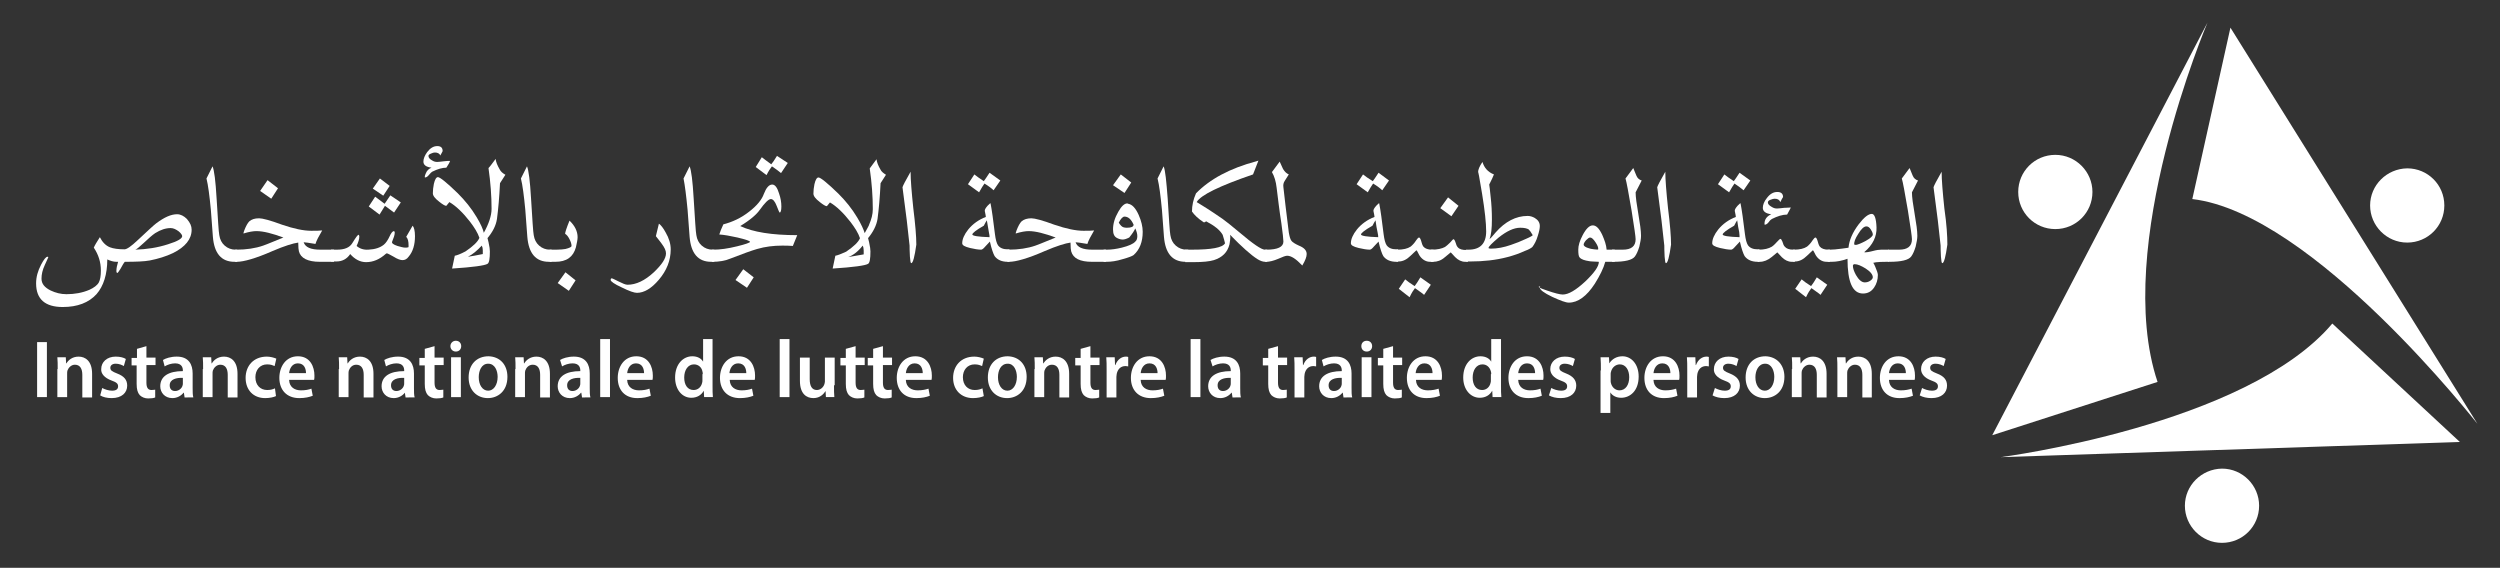 <svg xmlns="http://www.w3.org/2000/svg" xmlns:xlink="http://www.w3.org/1999/xlink" id="Layer_1" x="0px" y="0px" viewBox="0 0 741 168.3" style="enable-background:new 0 0 741 168.3;" xml:space="preserve">
<rect x="0" y="0" width="741" height="168.3" fill="#333333" stroke="none"/>
<style type="text/css">
	.st0{fill:#FFFFFF;}
</style>
<g>
	<path class="st0" d="M647.6,149.9c0,6,4.9,11,11,11c6.1,0,11-4.9,11-11c0-6-4.9-11-11-11C652.5,139,647.6,143.9,647.6,149.9"></path>
	<path class="st0" d="M598.2,56.9c0,6.1,4.9,11,11,11s11-4.9,11-11c0-6-4.9-11-11-11S598.2,50.8,598.2,56.9"></path>
	<path class="st0" d="M702.5,60.9c0,6,4.9,11,11,11c6.1,0,11-4.9,11-11c0-6.1-4.9-11-11-11C707.4,50,702.5,54.9,702.5,60.9"></path>
	<path class="st0" d="M729.1,131L593,135.5c0,0,72.8-9.4,98.3-39.6L729.1,131z"></path>
	<path class="st0" d="M639.5,113.2l-49,15.8L654.3,6.7C654.3,6.7,626,73.1,639.5,113.2"></path>
	<path class="st0" d="M649.8,59l11.3-50.8l73.2,117.4C734.3,125.7,685.7,63.2,649.8,59"></path>
</g>
<g>
	<g>
		<path class="st0" d="M56.8,68.1c0,2.8-1.9,5.1-5.5,6.9c-2.1,1-4.4,1.7-6.9,2.2c-1.6,0.3-4.1,0.4-7.4,0.4c-0.3,0.3-0.7,1-1.3,2.1    c-0.5,0.8-0.8,1.2-0.9,1.2c-0.2,0-0.3-0.2-0.3-0.6c0-0.8,0.2-1.7,0.5-2.7h-0.5c-0.9,0-1.8-0.3-2.7-0.7c0,4.4-1.1,7.9-3.2,10.3    C26.3,89.7,23,91,18.6,91c-5.2,0-7.9-2.3-7.9-7c0-1.9,0.5-3.7,1.5-5.6c0.8-1.5,1.4-2.3,1.9-2.3c0.1,0,0.2,0,0.2,0.2l-1,2.2    c-0.7,1.5-1,2.8-1,4.1c0,1.5,0.9,2.6,2.7,3.5c1.5,0.7,3,1.1,4.7,1.1c2.4,0,4.7-0.4,6.8-1.3c1.3-0.6,2.3-1.3,2.8-2.2    c0.4-0.8,0.6-1.9,0.6-3.5c0-2.5-0.7-4.7-2.1-6.8c0.3-0.7,0.9-1.7,1.8-3.1c0.7,1.4,1.7,2.5,3,3c1,0.4,2.5,0.6,4.3,0.6    c0.7,0,2-0.9,3.9-2.7c2.9-2.7,4.7-4.4,5.5-5c2.4-1.8,4.4-2.7,6.2-2.7c1,0,2,0.5,2.9,1.4C56.4,66.1,56.8,67,56.8,68.1 M54,70    c0-0.3-0.3-0.8-1-1.4c-0.8-0.6-1.6-1-2.4-1c-1.5,0-3,0.5-4.6,1.5c-0.9,0.6-2,1.6-3.5,3c-1.2,1.1-2,1.8-2.4,1.9    c3.4-0.1,6.6-0.6,9.7-1.6C52.7,71.5,54,70.7,54,70"></path>
		<path class="st0" d="M70.4,77.6h-0.9c-3.9,0-6-2.5-6.4-7.4l-0.6-8c-0.4-4.2-0.8-7.3-1.3-9.3l1.8-3.6c0.5,1.2,0.9,4.3,1.2,9.5    c0.4,6.3,0.6,9.9,0.8,10.9c0.2,1.3,0.7,2.3,1.6,3.1c0.9,0.8,2,1.2,3.2,1.2h0.5V77.6z"></path>
		<path class="st0" d="M99,77.6h-4.2c-3.6,0-5.7-1.1-6.2-3.1c-0.1-0.4-0.2-1.2-0.2-2.6c-1.5,0.2-4.1,1-7.6,2.5    c-5,2.2-8.6,3.2-10.6,3.2h-0.5V74h0.4c2.9,0,5.6-0.4,7.9-1.2c0.1,0,2.1-0.8,6-2.4c-3.3-1.2-5.9-1.9-8-1.9c-0.9,0-2.2,0.2-3.8,0.7    c-0.1,0,0-0.3,0.2-0.9c0.5-1.3,1-2.2,1.5-2.7c0.7-0.6,1.6-0.9,2.9-0.9c1,0,3.3,0.6,6.8,1.9c3.5,1.2,6.4,1.8,8.6,1.8    c1.4,0,2.5,0,3.3-0.1c-1,1.7-1.7,3-2,4c-1.9-0.3-3-0.5-3.5-0.5c0.5,1.5,2.1,2.2,5,2.2h4V77.6z M82.4,55.8l-2,3.1l-3.3-2.3l2.2-3.2    L82.4,55.8z"></path>
		<path class="st0" d="M123,70c0,2.5-0.6,4.6-1.9,6.1c-0.5,0.7-1.1,1-1.8,1c-0.6,0-1.5-0.3-2.6-1c-1.1-0.6-1.8-1-2-1    c-0.1,0-0.2,0-0.3,0.1c-1.9,1.7-3.8,2.5-5.9,2.5c-1.7,0-3.3-0.8-4.7-2.4c-1,1.5-2.4,2.2-4.1,2.2h-1.6V74h1.8    c2.2,0,3.7-0.6,4.5-1.9c1.1-1.8,1.7-2.6,1.9-2.5c0.1,0.1,0.2,0.2,0.2,0.5c0,0.8-0.3,1.7-0.8,2.8c0.9,0.8,2.1,1.2,3.5,1.1    c2-0.1,3.5-0.6,4.6-1.5c0.6-0.5,1.2-1.4,1.7-2.5c0.4-0.9,0.8-1.4,1.2-1.5c0.2,0,0.3,0.2,0.3,0.5c0,0.6-0.3,1.5-0.8,2.7    c-0.1,0.4,0.4,0.8,1.6,1.2c1,0.3,1.8,0.5,2.3,0.5c0.3,0,0.6,0,0.9-0.1c0.1,0,0.1-0.2,0.1-0.5c0-1.3-0.2-2.1-0.7-2.6l1.9-3.3    C122.7,67.3,123,68.4,123,70 M118.8,60l-2,3l-2.7-2l-1.6,2.6l-3.2-2.4l1.9-2.9l2.8,2.1l1.7-2.5L118.8,60z M115.5,55.1l-1.9,2.9    l-3.1-2.1l2.1-3L115.5,55.1z"></path>
		<path class="st0" d="M133.4,47.7c-0.1,0.4-0.5,1.1-1.1,2c-1.2,0-2.6,0.4-4.2,1.2c-0.2,0.1-0.5,0.4-1,1c-0.4,0.5-0.8,0.7-1.1,0.7    c-0.1,0-0.1-0.1-0.1-0.2c0-0.2,0.1-0.6,0.3-1c0.3-0.8,0.9-1.4,1.7-1.7c-1.6-0.2-2.4-0.8-2.4-1.8c0-0.9,0.4-1.8,1.1-2.8    c0.9-1.2,1.9-1.8,3-1.8c1.1,0,1.6,0.5,1.6,1.5c-0.1,0.3-0.4,0.7-0.7,1.3c-0.2-0.6-0.8-0.9-1.6-0.9c-0.3,0-0.7,0.1-1.1,0.3    c-0.5,0.2-0.8,0.4-0.8,0.7c0,0.5,0.3,0.9,1,1.3c0.6,0.4,1.1,0.5,1.6,0.5c0.4,0,1.1-0.1,2-0.2C132.3,47.7,132.9,47.7,133.4,47.7     M149.8,51.8l-1.6,2.5c-0.2,4.1-0.5,7.6-0.9,10.6c-0.3,2-1.3,3.9-2.9,5.8c0-0.6,0.1-0.2,0.4,1.1c0.3,1.3,0.4,2.2,0.4,2.7    c0,2.2-0.2,3.4-0.7,3.7c-0.8,0.5-4.3,1-10.5,1.4l0.8-3.8c0.6-0.1,1.7-0.5,3.2-1.3c2.2-1.5,3.6-2.8,4.1-4c-0.5-1.5-1.5-3.1-2.8-4.8    c-2.1-2.7-4.2-4.7-6.1-5.8l-0.9,1.1l-0.1,0c-0.3,0-1-0.4-2-1.2c-1.3-1-1.9-1.8-1.9-2.5c0-0.9,0.1-1.8,0.3-2.8c0.3-1.3,0.7-2,1.2-2    c0.6,0,2.6,1.6,5.9,4.8c2.1,2.1,4,4.4,5.6,7.1c1.2,2,1.9,3.6,2.1,4.6c1.5-2.7,2.3-5.1,2.3-7.1c0-3.8-0.3-7.8-0.9-12v-0.1    c0.5-0.5,1.2-1.5,2.1-2.7c0.1,0.9,0.5,1.9,1.2,3.1C148.4,50.8,148.9,51.3,149.8,51.8 M143.1,75.3v-1.1c0-0.6-0.1-1-0.3-1.4    c-1.4,1.5-2.7,2.6-4.1,3.3C139.9,75.9,141.3,75.7,143.1,75.3"></path>
		<path class="st0" d="M163.5,77.6h-0.8c-3.9,0-6-2.5-6.4-7.4l-0.6-8c-0.4-4.2-0.8-7.3-1.3-9.3l1.8-3.6c0.5,1.2,0.9,4.3,1.2,9.5    c0.4,6.3,0.6,9.9,0.8,10.9c0.2,1.3,0.7,2.3,1.6,3.1c0.9,0.8,2,1.2,3.2,1.2h0.5V77.6z"></path>
		<path class="st0" d="M171.2,70.3c0,0.7-0.2,1.7-0.5,3c-0.8,2.9-2.8,4.3-6.1,4.3h-1.7V74h2.1c1.1,0,2-0.1,2.6-0.2    c1.2-0.3,1.8-0.6,1.8-0.9c0-0.6-0.2-1.2-0.6-2c-0.4-0.8-0.8-1.3-1.3-1.6c0-0.4,0.4-1.7,1.3-3.9C170.4,66.9,171.2,68.6,171.2,70.3     M170.6,83.1l-2,3.1l-3.3-2.3l2.3-3.2L170.6,83.1z"></path>
		<path class="st0" d="M198.8,73.9c0,3.3-1.2,6.3-3.5,9c-2.2,2.6-4.4,3.9-6.5,3.9c-0.8,0-2.3-0.5-4.5-1.6c-2.2-1-3.3-1.8-3.3-2.2    c0-0.3,0.1-0.5,0.3-0.5c0.2,0,0.8,0.3,2,0.9c1.2,0.6,2.1,1,2.7,1c2.5,0,5.1-1.2,7.8-3.7c2.4-2.3,3.6-4.1,3.6-5.6    c0-0.8-0.4-1.7-1.3-2.9c-0.1-0.2-0.7-0.9-1.7-2.2c0.2-0.8,0.5-2,0.9-3.7c0.6,0.4,1.3,1.3,2,2.6C198.3,70.6,198.8,72.3,198.8,73.9"></path>
		<path class="st0" d="M211.7,77.6h-0.9c-3.9,0-6-2.5-6.4-7.4l-0.6-8c-0.4-4.2-0.8-7.3-1.2-9.3l1.8-3.6c0.5,1.2,0.9,4.3,1.2,9.5    c0.4,6.3,0.6,9.9,0.8,10.9c0.2,1.3,0.7,2.3,1.6,3.1c0.9,0.8,2,1.2,3.2,1.2h0.5V77.6z"></path>
		<path class="st0" d="M236.3,69.7l-1.3,3.2c-1.1-0.1-2.2-0.1-3.2-0.1c-2.5,0-5,0.3-7.4,1c-1.7,0.5-4.2,1.4-7.8,2.8    c-1.6,0.7-3.5,1-5.4,1H211V74h0.4c2,0,4.3-0.3,7.1-1c2.5-0.6,3.8-1.1,3.8-1.3c0-0.3-1.2-0.7-3.7-1.3c-2.2-0.5-4-0.8-5.4-0.9    c0.2-0.7,0.6-1.7,1.2-3c2.7-0.7,5.3-1.9,7.7-3.8c2.2-1.7,3.7-3.5,4.3-5.2c0.7-1.8,1.5-2.8,2.5-2.8c0.8,0,1.5,0.9,2,2.6    c0.5,1.4,0.7,2.7,0.7,3.9c0,1.2-0.2,1.8-0.5,1.8c-0.1,0-0.4-0.7-0.9-2c-0.5-1.3-1.1-2-1.7-2c-0.7,0-1.8,1.1-3.3,3.2    c-0.9,1.3-2.8,3-5.8,4.8C223.2,68.8,228.8,69.7,236.3,69.7 M223.4,82.2l-2,3.1L218,83l2.3-3.2L223.4,82.2z M233.5,48.3l-2,3    c-0.6-0.5-1.5-1.2-2.7-2c-0.4,0.5-1,1.4-1.6,2.6l-3.2-2.4l1.8-2.9c0.6,0.5,1.6,1.2,2.8,2.1c0.4-0.5,1-1.3,1.7-2.5L233.5,48.3z"></path>
		<path class="st0" d="M262.6,51.8l-1.6,2.5c-0.2,4.1-0.5,7.6-0.9,10.6c-0.3,1.9-1.3,3.9-2.9,5.8c0-0.6,0.1-0.2,0.4,1.1    c0.3,1.3,0.4,2.2,0.4,2.7c0,2.2-0.2,3.4-0.7,3.7c-0.8,0.5-4.3,1-10.5,1.4l0.8-3.8c0.6-0.1,1.7-0.5,3.2-1.2c2.2-1.5,3.6-2.8,4.1-4    c-0.5-1.5-1.5-3.1-2.8-4.8c-2.1-2.7-4.2-4.7-6.1-5.8l-0.9,1.1l-0.1,0c-0.3,0-1-0.4-2-1.2c-1.3-1-1.9-1.8-1.9-2.5    c0-0.9,0.1-1.8,0.3-2.8c0.3-1.3,0.7-2,1.2-2c0.6,0,2.6,1.6,5.9,4.8c2.1,2.1,4,4.4,5.6,7.1c1.2,2,1.9,3.6,2.2,4.6    c0.8-1.5,1.3-2.3,1.3-2.5c0.7-1.6,1.1-3.1,1.1-4.6c0-3.8-0.3-7.8-0.9-12v-0.1l2-2.7c0.1,0.9,0.5,1.9,1.2,3.1    C261.2,50.8,261.8,51.3,262.6,51.8 M256,75.4v-1.1c0-0.6-0.1-1.1-0.3-1.5c-1.4,1.8-2.9,2.9-4.3,3.4C252.6,76,254.2,75.7,256,75.4"></path>
		<path class="st0" d="M271.6,72.5c-0.5,3.6-1,5.5-1.5,5.5c-0.2,0-0.3-0.6-0.4-1.9c-0.1-1.7-0.1-2.8-0.1-3.3    c-0.4-4.1-1.1-9.9-2.1-17.3c0.1-0.4,0.9-2,2.4-4.6c0,2.4,0.3,6,0.8,10.8C271.3,66.5,271.6,70.1,271.6,72.5"></path>
		<path class="st0" d="M299.3,77.6h-0.6c-1.8,0-3.1-0.6-3.9-1.7c-0.4-0.7-0.9-2.1-1.4-4.3c-0.1,0.1-0.6,0.6-1.4,1.5    c-0.5,0.6-0.9,0.9-1.2,0.9c-0.9,0-2-0.2-3.3-0.5c-1.6-0.4-2.3-0.8-2.3-1.4c0-1.2,0.6-2.6,1.8-4.1c1.3-1.6,3.1-2.9,5.2-3.7    c0-0.2-0.1-0.8-0.3-1.7c-0.1-0.4,0.2-0.9,0.8-1.6c0.6-0.6,0.9-0.9,0.9-0.7c0.4,2,0.8,5,1.3,9.1c0.2,1.6,0.5,2.7,0.9,3.3    c0.6,0.8,1.5,1.2,2.9,1.2h0.5V77.6z M296.5,53.5l-2,2.9c-0.5-0.5-1.4-1.2-2.7-2c-0.4,0.5-0.9,1.4-1.6,2.6l-3.3-2.4l1.9-2.9    c0.6,0.5,1.6,1.2,2.8,2c0.4-0.5,0.9-1.3,1.7-2.5L296.5,53.5z M293.3,70.3c0-0.2,0-0.7-0.2-1.5c-0.1-0.9-0.4-2-0.6-3.5    c-0.2,0.3-0.5,0.8-0.9,1.6c-2.3,1.3-3.4,2.2-3.4,2.6C288.2,69.9,289.9,70.2,293.3,70.3"></path>
		<path class="st0" d="M327.9,77.6h-4.2c-3.6,0-5.6-1-6.2-3.1c-0.1-0.4-0.2-1.2-0.2-2.6c-1.5,0.2-4.1,1-7.6,2.5    c-5,2.2-8.6,3.2-10.6,3.2h-0.5V74h0.4c2.9,0,5.6-0.4,7.9-1.2c0.1,0,2.1-0.8,6-2.4c-3.3-1.2-5.9-1.9-8-1.9c-0.9,0-2.2,0.2-3.8,0.7    c-0.1,0,0-0.3,0.2-0.9c0.5-1.3,1-2.2,1.5-2.7c0.7-0.6,1.7-0.9,2.9-0.9c1,0,3.3,0.6,6.8,1.9c3.5,1.2,6.4,1.8,8.6,1.8    c1.4,0,2.5,0,3.2-0.1c-1,1.7-1.7,3-2,4c-1.9-0.3-3-0.5-3.5-0.5c0.5,1.5,2.1,2.2,5,2.2h4V77.6z"></path>
		<path class="st0" d="M338.7,68.7c0,3-0.9,5.3-2.7,6.9c-0.4,0.3-1.4,0.7-3.2,1.2c-1.9,0.6-3.5,0.8-4.8,0.8h-0.9V74h1    c1.3,0,2.8-0.2,4.4-0.6c2-0.5,3.4-1.1,4-1.8c0.4-0.3,0.6-0.9,0.6-1.6c0-0.7-0.2-1.4-0.6-2.3c-0.3,0.7-0.9,1.6-1.8,2.7    c-0.8,0.4-1.4,0.6-1.9,0.6c-0.5,0-1-0.1-1.6-0.4c-0.9-0.4-1.3-1.2-1.3-2.6c0-1.7,0.5-3.4,1.6-5.3c0.9-1.6,1.8-2.4,2.6-2.4    c0.1,0,0.2,0,0.3,0.1c1.2,0.2,2.2,1.3,3.1,3.3C338.3,65.5,338.7,67.2,338.7,68.7 M335.3,54.1l-2,3.1l-3.4-2.3l2.3-3.2L335.3,54.1z     M336,66.6c-0.7-1.6-1.6-2.4-2.7-2.4c-0.5,0-1.1,0.6-1.7,1.8c0.5,0.8,1,1.3,1.5,1.4c0.3,0.1,0.7,0.1,1,0.1    C335.3,67.5,336,67.2,336,66.6"></path>
		<path class="st0" d="M352.2,77.6h-0.8c-3.9,0-6-2.5-6.4-7.4l-0.6-8c-0.4-4.2-0.8-7.3-1.3-9.3l1.8-3.6c0.5,1.2,0.8,4.3,1.2,9.5    c0.4,6.3,0.6,9.9,0.8,10.9c0.2,1.3,0.7,2.3,1.6,3.1c0.9,0.8,2,1.2,3.2,1.2h0.5V77.6z"></path>
		<path class="st0" d="M375.8,77.6H375c-0.7,0-1.5-0.3-2.3-0.8c-1.9-1.2-4.6-3.6-8.1-7.2c0.1,0.4,0.1,0.9,0,1.6    c0,0.2-0.1,0.4-0.1,0.7l-0.1,0.6c-0.6,2.3-2.1,3.8-4.6,4.6c-1.3,0.4-3.3,0.6-6.1,0.6h-2.4V74h2c5.8,0,9.1-0.6,9.8-1.9    c-0.1-0.6-0.4-1.4-0.7-2.5c-0.8-1.4-2.4-2.7-4.9-4l-0.3,0.2c-0.1,0.1-0.3,0.1-0.4,0.1c-1.7-1.1-2.8-2.2-3.5-3.2    c0-1.8,0.4-3.6,1.2-5.4c4.1-4.2,10-7.4,17.9-9.5l0.6-0.2l-1.6,4.1c-9.9,3.4-15.5,6.1-16.7,8.2c1.5,0.9,4.1,2.5,7.7,5    c1,0.7,2.6,2,5,4c4,3.4,6.5,5.1,7.5,5.1h0.7V77.6z"></path>
		<path class="st0" d="M387.3,75.3c0,0.8-0.4,1.9-1.3,3.4c-1.9-2-3.3-2.9-4.5-2.9c-0.4,0-1.3,0.3-2.6,0.9c-1.4,0.6-2.6,0.9-3.6,0.9    h-0.3V74h0.4c3.3,0,5-0.8,5-2.4c0-0.7-0.2-2.5-0.6-5.4c-0.6-3.8-1-7.3-1.4-10.5c-0.2-1.9-0.7-3.5-1.4-4.7l2.3-3.1    c0.5,1.2,0.9,1.9,1,2.2c0.5,0.8,1,1.3,1.7,1.6l-1.2,1.9c-0.4,0.6-0.5,1.2-0.4,1.9c0.3,2.7,0.8,7.1,1.6,13.4c0.2,1.1,0.4,2,0.8,2.5    c0.3,0.4,1.1,0.9,2.2,1.4C386.5,73.4,387.3,74.2,387.3,75.3"></path>
		<path class="st0" d="M414.5,77.6h-0.6c-1.8,0-3.1-0.6-3.9-1.7c-0.4-0.7-0.9-2.1-1.4-4.3c-0.1,0.1-0.6,0.6-1.4,1.5    c-0.5,0.6-0.9,0.9-1.2,0.9c-0.9,0-2-0.2-3.3-0.5c-1.6-0.4-2.3-0.8-2.3-1.4c0-1.2,0.6-2.6,1.8-4.1c1.3-1.6,3.1-2.9,5.2-3.7    c0-0.2-0.1-0.8-0.3-1.7c-0.1-0.4,0.2-0.9,0.8-1.6c0.6-0.6,0.9-0.9,0.9-0.7c0.4,2,0.8,5,1.3,9.1c0.2,1.6,0.5,2.7,0.9,3.3    c0.6,0.8,1.5,1.2,2.9,1.2h0.5V77.6z M411.7,53.5l-2,2.9c-0.5-0.5-1.4-1.2-2.7-2c-0.4,0.5-0.9,1.4-1.6,2.6l-3.3-2.4l1.9-2.9    c0.6,0.5,1.6,1.2,2.9,2c0.4-0.5,0.9-1.3,1.7-2.5L411.7,53.5z M408.5,70.3c0-0.2,0-0.7-0.2-1.5c-0.2-0.9-0.4-2-0.6-3.5    c-0.2,0.3-0.5,0.8-0.9,1.6c-2.3,1.3-3.4,2.2-3.4,2.6C403.4,69.9,405.1,70.2,408.5,70.3"></path>
		<path class="st0" d="M424.9,77.6h-1c-1.1,0-2.1-0.5-2.9-1.5c-0.2-0.2-0.4-0.6-0.7-1.2c-0.2-0.5-0.4-0.7-0.5-0.7l-1.7,1.6    c-1.1,1.1-2.3,1.7-3.5,1.7h-0.7V74h0.3c1.7,0,3-0.3,3.9-0.9c0.5-0.4,1.1-1,1.6-1.8c0.4-0.6,0.7-0.9,0.9-0.9c0.2,0,0.4,0.3,0.6,0.9    c0.2,0.8,0.4,1.4,0.7,1.8c0.5,0.6,1.4,0.9,2.5,0.9h0.5V77.6z M424.1,84.4l-2,3c-0.5-0.5-1.5-1.1-2.7-2c-0.4,0.5-1,1.4-1.6,2.7    l-3.2-2.5l1.9-2.8c0.6,0.5,1.5,1.2,2.8,2c0.4-0.5,1-1.4,1.7-2.6L424.1,84.4z"></path>
		<path class="st0" d="M435.2,77.6h-0.9c-1.1,0-2.1-0.5-3-1.4l-1.3-1.4l-1.7,1.4c-1.1,1-2.3,1.4-3.5,1.4h-0.7V74h0.3    c1.6,0,3-0.3,3.9-0.8c0.3-0.2,0.8-0.6,1.5-1.3c0.6-0.7,0.9-1,1-1c0.2,0,0.4,0.3,0.6,0.9c0.2,0.7,0.4,1.2,0.7,1.5    c0.5,0.6,1.4,0.8,2.5,0.8h0.5V77.6z M432.3,61l-2.1,3.1l-3.3-2.4l2.3-3.2L432.3,61z"></path>
		<path class="st0" d="M456.4,67c0,0.7-0.2,1.7-0.6,2.9c-0.4,1.4-1,2.5-1.6,3.3c-0.2,0.2-0.9,0.7-2.3,1.2c-1.5,0.7-3.2,1.3-5.1,1.8    c-3.4,0.9-7.1,1.3-11,1.3h-1.3V74h0.8c3.4,0,5.2-1.8,5.2-5.4c0-2.5-0.4-6.2-1.2-11.1c-0.8-4.9-1.2-7-1.2-6.4    c0-0.8,0.4-1.8,1.3-3.1c0.5,1.7,1.6,3,3.4,3.7c-0.2,0.6-0.7,1.6-1.4,3c0.1,0.4,0.2,1.6,0.4,3.4c0.3,2.5,0.4,4.8,0.4,6.9    c0,2.7-0.2,4.6-0.7,5.8c0.2,0,0.8-0.7,1.8-1.9c2.8-3.2,6-4.9,9.5-4.9c0.7,0,1.4,0.2,2.1,0.6C455.9,65.2,456.4,66,456.4,67     M454.3,69.7c-0.5-0.9-0.9-1.4-1.2-1.7c-0.5-0.3-1.3-0.5-2.5-0.5c-1.9,0-4,1-6.4,2.9c-2,1.7-3,2.7-3,3.1c0,0.1,0.2,0.2,0.7,0.2    c1.9,0,3.9-0.4,5.9-1.1c1.5-0.5,3-1.1,4.5-1.8C453.7,70.2,454.3,69.8,454.3,69.7"></path>
		<path class="st0" d="M478.5,77.6h-2.7c-0.5,1.9-1.6,4.1-3.1,6.5c-2.4,3.7-5,5.6-7.7,5.6c-0.9,0-2.5-0.6-4.9-1.7    c-2.5-1.2-3.7-2.1-3.7-2.8c0-0.2,0.1-0.3,0.2-0.3c-1.1,0-0.5,0.4,1.9,1.2c2.3,0.8,3.9,1.2,4.7,1.2c1.7,0,3.9-1.3,6.7-3.9    c2.6-2.5,4-4.4,4-5.8c-1.6-0.1-2.6-0.1-2.9-0.2c-1.3-0.2-2.3-0.5-2.8-1.1c-0.3-0.3-0.4-1.1-0.4-2.3c0-1.2,0.4-2.6,1.3-4.3    c1-1.9,2-2.9,3-2.9c1,0,1.9,0.9,2.8,2.8c0.7,1.6,1.2,3,1.3,4.4h2.4V77.6z M473.7,73.9c0.1-0.5-0.2-1.2-0.8-2.1    c-0.6-0.9-1.1-1.4-1.6-1.4c-0.3,0-0.7,0.3-1.2,0.8c-0.5,0.6-0.7,1-0.7,1.3c0,0.4,0.5,0.8,1.6,1.1c0.2,0.1,0.7,0.2,1.5,0.3    C473.3,74,473.7,74,473.7,73.9"></path>
		<path class="st0" d="M486.6,53.5c-0.4,0.8-1,2-1.8,3.5c0,1.4,0.3,3.5,0.8,6.4c0.5,2.9,0.8,5,0.8,6.5c0,0.9-0.2,1.9-0.5,3.2    c-0.4,1.3-0.8,2.2-1.3,2.9c-0.8,1.1-3,1.6-6.5,1.6h-0.3l0-3.6h3.2c2.5,0,3.8-1,3.8-3.1c0-0.7-0.4-3.5-1.2-8.5    c-0.9-5.3-1.5-8.5-1.8-9.5l2.3-3.1c0.3,0.7,0.6,1.5,0.9,2.2C485.3,52.8,485.9,53.3,486.6,53.5"></path>
		<path class="st0" d="M495.3,72.5c-0.5,3.6-1,5.5-1.5,5.5c-0.2,0-0.3-0.6-0.4-1.9c-0.1-1.7-0.1-2.8-0.1-3.3    c-0.4-4.1-1.1-9.9-2.1-17.3c0.1-0.4,0.9-2,2.4-4.6c0,2.4,0.3,6,0.8,10.8C495,66.5,495.3,70.1,495.3,72.5"></path>
		<path class="st0" d="M521.7,77.6H521c-1.8,0-3.1-0.6-3.9-1.7c-0.4-0.7-0.9-2.1-1.4-4.3c-0.1,0.1-0.6,0.6-1.4,1.5    c-0.5,0.6-0.9,0.9-1.2,0.9c-0.9,0-2-0.2-3.3-0.5c-1.6-0.4-2.3-0.8-2.3-1.4c0-1.2,0.6-2.6,1.8-4.1c1.3-1.6,3.1-2.9,5.2-3.7    c0-0.2-0.1-0.8-0.3-1.7c-0.1-0.4,0.2-0.9,0.8-1.6c0.6-0.6,0.9-0.9,0.9-0.7c0.4,2,0.8,5,1.3,9.1c0.2,1.6,0.5,2.7,0.9,3.3    c0.6,0.8,1.5,1.2,2.9,1.2h0.5V77.6z M518.8,53.5l-2,2.9c-0.6-0.5-1.5-1.2-2.7-2c-0.4,0.5-0.9,1.4-1.6,2.6l-3.3-2.4l1.9-2.9    c0.6,0.5,1.6,1.2,2.8,2c0.4-0.5,0.9-1.3,1.7-2.5L518.8,53.5z M515.6,70.3c0-0.2,0-0.7-0.1-1.5c-0.2-0.9-0.4-2-0.6-3.5    c-0.2,0.3-0.5,0.8-0.9,1.6c-2.3,1.3-3.4,2.2-3.4,2.6C510.6,69.9,512.3,70.2,515.6,70.3"></path>
		<path class="st0" d="M532,77.6h-0.9c-1.1,0-2.1-0.5-3-1.4l-1.3-1.4l-1.7,1.4c-1.1,0.9-2.3,1.4-3.5,1.4H521V74h0.3    c1.6,0,2.9-0.3,3.9-0.9c0.3-0.2,0.8-0.6,1.4-1.3c0.6-0.7,1-1,1.1-1c0.2,0,0.4,0.3,0.6,0.8c0.2,0.7,0.4,1.2,0.7,1.5    c0.5,0.6,1.3,0.9,2.5,0.9h0.5V77.6z M530.8,61.5c0,0.1-0.4,0.8-1.1,2.1c-1.4,0-2.9,0.5-4.5,1.3c-0.2,0.1-0.6,0.4-1,1    c-0.4,0.5-0.8,0.7-1.1,0.7c-0.1,0-0.1-0.1-0.1-0.3c0-1.3,0.7-2.2,2-2.8c-1.7-0.2-2.5-0.9-2.5-1.9c0-0.9,0.4-1.9,1.2-2.9    c0.9-1.2,1.9-1.8,3.1-1.8c1.1,0,1.7,0.5,1.7,1.5c-0.2,0.3-0.5,0.8-0.8,1.5c-0.3-0.7-0.8-1-1.7-1c-0.3,0-0.7,0.1-1.2,0.3    c-0.6,0.2-0.8,0.5-0.8,0.8c0,0.5,0.4,0.9,1.1,1.3c0.6,0.4,1.1,0.5,1.6,0.5c0.5,0,1.2-0.1,2.1-0.2    C529.7,61.6,530.4,61.5,530.8,61.5"></path>
		<path class="st0" d="M542.4,77.6h-1c-1.1,0-2.1-0.5-2.9-1.5c-0.2-0.2-0.4-0.6-0.7-1.2c-0.2-0.5-0.4-0.7-0.5-0.7l-1.7,1.6    c-1.1,1.1-2.3,1.7-3.5,1.7h-0.7V74h0.3c1.7,0,3-0.3,3.9-0.9c0.5-0.4,1.1-1,1.6-1.8c0.4-0.6,0.7-0.9,0.9-0.9c0.2,0,0.4,0.3,0.6,0.9    c0.2,0.8,0.4,1.4,0.7,1.8c0.5,0.6,1.4,0.9,2.5,0.9h0.5V77.6z M541.6,84.4l-2,3c-0.5-0.5-1.5-1.1-2.7-2c-0.4,0.5-1,1.4-1.6,2.7    l-3.2-2.5l1.9-2.8c0.6,0.5,1.5,1.2,2.8,2c0.4-0.5,1-1.4,1.7-2.6L541.6,84.4z"></path>
		<path class="st0" d="M560,77.6h-0.8c-2.8,0-4.2,0.2-4.2,0.5c0-0.6,0.3-0.3,0.8,0.9c0.5,1.2,0.8,2,0.8,2.5c0,1.4-0.4,2.7-1.1,3.7    c-0.8,1.2-1.9,1.8-3.3,1.8c-3.1,0-4.6-3.4-4.6-10.3c-1.7,0.6-3.2,0.9-4.7,0.9h-1.2V74h0.8c0.7,0,1.9-0.1,3.4-0.3    c1.5-0.2,2.2-0.3,2-0.3c0.2-2.2,1.2-4.5,3-6.9c1.6-2.1,2.9-3.1,3.9-3.1c0.8,0,1.3,1.3,1.4,4c0.1,2.7-1.1,5.2-3.6,7.3    c0,0.1,0.1,0.1,0.2,0.1c0.4,0,1.2-0.1,2.3-0.4c1.1-0.3,1.9-0.4,2.5-0.4h2.3V77.6z M555.1,82.2c0-0.8-0.7-1.7-2.1-2.6    c-1.3-0.8-2.4-1.3-3.3-1.3c-0.3,0-0.5,0.2-0.5,0.5c0,0.7,0.3,1.6,0.9,2.7c0.8,1.4,1.7,2.2,2.6,2.2c0.5,0,1-0.1,1.5-0.4    C554.7,83,555.1,82.6,555.1,82.2 M555.1,69.5c0-0.5-0.3-1-0.6-1.5c-0.4-0.6-0.8-0.9-1.3-0.9c-0.7,0-1.5,0.7-2.4,2.2    c-0.9,1.4-1.3,2.4-1.2,3.2l0.5,0.1c0.6-0.1,1.6-0.5,2.9-1.2C554.4,70.6,555.1,70,555.1,69.5"></path>
		<path class="st0" d="M568.5,53.5c-0.4,0.8-1,2-1.8,3.5c0,1.4,0.3,3.5,0.8,6.4c0.5,2.9,0.8,5,0.8,6.5c0,0.9-0.2,1.9-0.5,3.2    c-0.4,1.3-0.8,2.2-1.3,2.9c-0.8,1.1-3,1.6-6.5,1.6h-0.3l0-3.6h3.2c2.5,0,3.8-1,3.8-3.1c0-0.7-0.4-3.5-1.2-8.5    c-0.9-5.3-1.5-8.5-1.8-9.5l2.3-3.1c0.3,0.7,0.6,1.5,0.9,2.2C567.2,52.8,567.8,53.3,568.5,53.5"></path>
		<path class="st0" d="M577.2,72.5c-0.5,3.6-1,5.5-1.5,5.5c-0.2,0-0.3-0.6-0.4-1.9c-0.1-1.7-0.1-2.8-0.1-3.3    c-0.4-4.1-1.1-9.9-2.1-17.3c0.1-0.4,0.9-2,2.4-4.6c0,2.4,0.3,6,0.8,10.8C577,66.5,577.2,70.1,577.2,72.5"></path>
	</g>
	<g>
		<rect x="11" y="101.4" class="st0" width="2.9" height="16.3"></rect>
		<path class="st0" d="M17.1,109.4c0-1.4,0-2.5-0.1-3.5h2.5l0.1,1.8h0.1c0.5-0.9,1.7-2,3.6-2c2,0,4,1.3,4,5.1v7h-2.9v-6.7    c0-1.7-0.6-3-2.2-3c-1.1,0-1.9,0.9-2.2,1.7c-0.1,0.3-0.1,0.6-0.1,1v6.9h-2.9V109.4z"></path>
		<path class="st0" d="M30.3,115c0.7,0.4,1.9,0.8,2.9,0.8c1.3,0,1.8-0.5,1.8-1.3c0-0.8-0.5-1.2-1.9-1.7c-2.2-0.8-3.2-2.1-3.1-3.4    c0-2.1,1.7-3.7,4.3-3.7c1.3,0,2.4,0.3,3,0.7l-0.6,2.1c-0.5-0.3-1.4-0.7-2.4-0.7c-1,0-1.6,0.5-1.6,1.2c0,0.8,0.5,1.1,2,1.7    c2.1,0.8,3,1.9,3,3.6c0,2.1-1.6,3.7-4.6,3.7c-1.4,0-2.6-0.3-3.4-0.8L30.3,115z"></path>
		<path class="st0" d="M43.4,102.6v3.4h2.7v2.2h-2.7v5.2c0,1.4,0.4,2.2,1.5,2.2c0.5,0,0.9-0.1,1.1-0.1l0,2.3    c-0.4,0.2-1.2,0.3-2.1,0.3c-1,0-1.9-0.4-2.5-1c-0.6-0.7-0.9-1.7-0.9-3.3v-5.5H39v-2.2h1.6v-2.7L43.4,102.6z"></path>
		<path class="st0" d="M54.7,117.7l-0.2-1.3h-0.1c-0.7,0.9-1.9,1.6-3.3,1.6c-2.3,0-3.6-1.7-3.6-3.5c0-3,2.5-4.5,6.7-4.5v-0.2    c0-0.8-0.3-2.1-2.3-2.1c-1.1,0-2.3,0.4-3.1,0.9l-0.5-1.9c0.8-0.5,2.3-1,4.1-1c3.6,0,4.7,2.4,4.7,5v4.3c0,1.1,0,2.1,0.2,2.8H54.7z     M54.3,112c-2-0.1-4,0.4-4,2.2c0,1.2,0.7,1.7,1.6,1.7c1.1,0,2-0.8,2.2-1.6c0.1-0.2,0.1-0.5,0.1-0.7V112z"></path>
		<path class="st0" d="M60.2,109.4c0-1.4,0-2.5-0.1-3.5h2.5l0.1,1.8h0.1c0.5-0.9,1.7-2,3.6-2c2,0,4,1.3,4,5.1v7h-2.9v-6.7    c0-1.7-0.6-3-2.2-3c-1.1,0-1.9,0.9-2.2,1.7c-0.1,0.3-0.1,0.6-0.1,1v6.9h-2.9V109.4z"></path>
		<path class="st0" d="M81.8,117.4c-0.6,0.3-1.8,0.6-3.2,0.6c-3.5,0-5.8-2.4-5.8-6c0-3.5,2.3-6.3,6.3-6.3c1,0,2.1,0.3,2.8,0.6    l-0.5,2.2c-0.5-0.2-1.1-0.5-2.2-0.5c-2.2,0-3.5,1.7-3.5,3.8c0,2.4,1.5,3.8,3.5,3.8c1,0,1.7-0.2,2.3-0.5L81.8,117.4z"></path>
		<path class="st0" d="M85.7,112.7c0.1,2.1,1.7,3,3.5,3c1.3,0,2.3-0.2,3.1-0.5l0.4,2.1c-1,0.4-2.3,0.7-4,0.7c-3.7,0-5.9-2.4-5.9-6    c0-3.3,1.9-6.4,5.5-6.4c3.7,0,4.9,3.2,4.9,5.7c0,0.6,0,1-0.1,1.3H85.7z M90.7,110.6c0-1.1-0.4-2.9-2.4-2.9c-1.8,0-2.5,1.7-2.6,2.9    H90.7z"></path>
		<path class="st0" d="M100.5,109.4c0-1.4,0-2.5-0.1-3.5h2.5l0.1,1.8h0.1c0.5-0.9,1.7-2,3.6-2c2,0,4,1.3,4,5.1v7h-2.9v-6.7    c0-1.7-0.6-3-2.2-3c-1.2,0-1.9,0.9-2.2,1.7c-0.1,0.3-0.1,0.6-0.1,1v6.9h-2.9V109.4z"></path>
		<path class="st0" d="M120.2,117.7l-0.2-1.3H120c-0.7,0.9-1.9,1.6-3.3,1.6c-2.3,0-3.6-1.7-3.6-3.5c0-3,2.5-4.5,6.7-4.5v-0.2    c0-0.8-0.3-2.1-2.3-2.1c-1.1,0-2.3,0.4-3.1,0.9l-0.5-1.9c0.8-0.5,2.3-1,4.1-1c3.6,0,4.7,2.4,4.7,5v4.3c0,1.1,0,2.1,0.2,2.8H120.2z     M119.9,112c-2-0.1-4,0.4-4,2.2c0,1.2,0.7,1.7,1.6,1.7c1.1,0,2-0.8,2.2-1.6c0.1-0.2,0.1-0.5,0.1-0.7V112z"></path>
		<path class="st0" d="M128.8,102.6v3.4h2.7v2.2h-2.7v5.2c0,1.4,0.4,2.2,1.5,2.2c0.5,0,0.9-0.1,1.1-0.1l0,2.3    c-0.4,0.2-1.2,0.3-2.1,0.3c-1,0-1.9-0.4-2.5-1c-0.6-0.7-0.9-1.7-0.9-3.3v-5.5h-1.6v-2.2h1.6v-2.7L128.8,102.6z"></path>
		<path class="st0" d="M136.7,102.6c0,0.9-0.6,1.6-1.6,1.6c-0.9,0-1.6-0.7-1.6-1.6c0-0.9,0.7-1.6,1.6-1.6    C136.1,101,136.7,101.7,136.7,102.6 M133.7,105.9h2.9v11.8h-2.9V105.9z"></path>
		<path class="st0" d="M150.4,111.7c0,4.3-2.9,6.3-5.8,6.3c-3.2,0-5.7-2.3-5.7-6.1c0-3.9,2.4-6.3,5.9-6.3    C148.2,105.7,150.4,108.1,150.4,111.7 M141.9,111.8c0,2.3,1.1,4,2.8,4c1.6,0,2.8-1.7,2.8-4.1c0-1.8-0.8-3.9-2.8-3.9    C142.7,107.8,141.9,109.9,141.9,111.8"></path>
		<path class="st0" d="M152.8,109.4c0-1.4,0-2.5-0.1-3.5h2.5l0.1,1.8h0.1c0.5-0.9,1.7-2,3.6-2c2,0,4,1.3,4,5.1v7h-2.9v-6.7    c0-1.7-0.6-3-2.2-3c-1.2,0-1.9,0.9-2.2,1.7c-0.1,0.3-0.1,0.6-0.1,1v6.9h-2.9V109.4z"></path>
		<path class="st0" d="M172.5,117.7l-0.2-1.3h-0.1c-0.7,0.9-1.9,1.6-3.3,1.6c-2.3,0-3.6-1.7-3.6-3.5c0-3,2.5-4.5,6.7-4.5v-0.2    c0-0.8-0.3-2.1-2.3-2.1c-1.1,0-2.3,0.4-3.1,0.9l-0.6-1.9c0.8-0.5,2.3-1,4.1-1c3.6,0,4.7,2.4,4.7,5v4.3c0,1.1,0,2.1,0.2,2.8H172.5z     M172.1,112c-2-0.1-4,0.4-4,2.2c0,1.2,0.7,1.7,1.6,1.7c1.1,0,2-0.8,2.2-1.6c0.1-0.2,0.1-0.5,0.1-0.7V112z"></path>
		<rect x="177.9" y="100.5" class="st0" width="2.9" height="17.2"></rect>
		<path class="st0" d="M185.9,112.7c0.1,2.1,1.7,3,3.5,3c1.3,0,2.3-0.2,3.1-0.5l0.4,2.1c-1,0.4-2.3,0.7-4,0.7c-3.7,0-5.8-2.4-5.8-6    c0-3.3,1.9-6.4,5.5-6.4c3.7,0,4.9,3.2,4.9,5.7c0,0.6,0,1-0.1,1.3H185.9z M190.9,110.6c0-1.1-0.4-2.9-2.4-2.9    c-1.8,0-2.5,1.7-2.6,2.9H190.9z"></path>
		<path class="st0" d="M211.2,100.5v13.9c0,1.2,0,2.5,0.1,3.3h-2.6l-0.1-1.9h0c-0.7,1.3-2,2.1-3.7,2.1c-2.7,0-4.8-2.4-4.8-6    c0-4,2.4-6.3,5.1-6.3c1.6,0,2.7,0.7,3.2,1.6h0v-6.7H211.2z M208.3,110.9c0-0.3,0-0.5-0.1-0.8c-0.2-1.2-1.2-2.1-2.5-2.1    c-1.8,0-2.9,1.7-2.9,3.9c0,2.2,1,3.7,2.8,3.7c1.2,0,2.2-0.8,2.5-2.1c0.1-0.3,0.1-0.5,0.1-0.9V110.9z"></path>
		<path class="st0" d="M216.3,112.7c0.1,2.1,1.7,3,3.5,3c1.3,0,2.3-0.2,3.1-0.5l0.4,2.1c-1,0.4-2.3,0.7-4,0.7c-3.7,0-5.9-2.4-5.9-6    c0-3.3,1.9-6.4,5.5-6.4c3.7,0,4.9,3.2,4.9,5.7c0,0.6,0,1-0.1,1.3H216.3z M221.2,110.6c0-1.1-0.4-2.9-2.4-2.9    c-1.8,0-2.5,1.7-2.6,2.9H221.2z"></path>
		<rect x="231.1" y="100.5" class="st0" width="2.9" height="17.2"></rect>
		<path class="st0" d="M247.2,114.2c0,1.4,0,2.6,0.1,3.5h-2.5l-0.1-1.8h0c-0.5,0.8-1.6,2.1-3.6,2.1c-2.1,0-4-1.3-4-5.1v-6.9h2.9v6.4    c0,1.9,0.6,3.2,2.1,3.2c1.1,0,1.9-0.8,2.2-1.6c0.1-0.3,0.2-0.6,0.2-0.9v-7.1h2.9V114.2z"></path>
		<path class="st0" d="M253.6,102.6v3.4h2.7v2.2h-2.7v5.2c0,1.4,0.4,2.2,1.5,2.2c0.5,0,0.9-0.1,1.1-0.1l0,2.3    c-0.4,0.2-1.2,0.3-2.1,0.3c-1,0-1.9-0.4-2.5-1c-0.6-0.7-0.9-1.7-0.9-3.3v-5.5h-1.6v-2.2h1.6v-2.7L253.6,102.6z"></path>
		<path class="st0" d="M261.7,102.6v3.4h2.7v2.2h-2.7v5.2c0,1.4,0.4,2.2,1.5,2.2c0.5,0,0.9-0.1,1.1-0.1l0,2.3    c-0.4,0.2-1.2,0.3-2.1,0.3c-1,0-1.9-0.4-2.5-1c-0.6-0.7-0.9-1.7-0.9-3.3v-5.5h-1.6v-2.2h1.6v-2.7L261.7,102.6z"></path>
		<path class="st0" d="M268.5,112.7c0.1,2.1,1.7,3,3.5,3c1.3,0,2.3-0.2,3.2-0.5l0.4,2.1c-1,0.4-2.3,0.7-4,0.7c-3.7,0-5.8-2.4-5.8-6    c0-3.3,1.9-6.4,5.5-6.4c3.7,0,4.9,3.2,4.9,5.7c0,0.6,0,1-0.1,1.3H268.5z M273.5,110.6c0-1.1-0.4-2.9-2.4-2.9    c-1.8,0-2.5,1.7-2.6,2.9H273.5z"></path>
		<path class="st0" d="M291.6,117.4c-0.6,0.3-1.8,0.6-3.2,0.6c-3.5,0-5.9-2.4-5.9-6c0-3.5,2.3-6.3,6.3-6.3c1,0,2.1,0.3,2.8,0.6    l-0.5,2.2c-0.5-0.2-1.1-0.5-2.2-0.5c-2.2,0-3.5,1.7-3.5,3.8c0,2.4,1.5,3.8,3.5,3.8c1,0,1.7-0.2,2.3-0.5L291.6,117.4z"></path>
		<path class="st0" d="M304.3,111.7c0,4.3-2.9,6.3-5.8,6.3c-3.2,0-5.7-2.3-5.7-6.1c0-3.9,2.4-6.3,5.9-6.3    C302.1,105.7,304.3,108.1,304.3,111.7 M295.8,111.8c0,2.3,1.1,4,2.8,4c1.6,0,2.8-1.7,2.8-4.1c0-1.8-0.8-3.9-2.7-3.9    C296.6,107.8,295.8,109.9,295.8,111.8"></path>
		<path class="st0" d="M306.7,109.4c0-1.4,0-2.5-0.1-3.5h2.5l0.1,1.8h0.1c0.5-0.9,1.7-2,3.6-2c2,0,4,1.3,4,5.1v7h-2.9v-6.7    c0-1.7-0.6-3-2.2-3c-1.2,0-1.9,0.9-2.2,1.7c-0.1,0.3-0.1,0.6-0.1,1v6.9h-2.9V109.4z"></path>
		<path class="st0" d="M323.2,102.6v3.4h2.7v2.2h-2.7v5.2c0,1.4,0.4,2.2,1.5,2.2c0.5,0,0.9-0.1,1.1-0.1l0,2.3    c-0.4,0.2-1.2,0.3-2.1,0.3c-1,0-1.9-0.4-2.5-1c-0.6-0.7-0.9-1.7-0.9-3.3v-5.5h-1.6v-2.2h1.6v-2.7L323.2,102.6z"></path>
		<path class="st0" d="M328,109.7c0-1.6,0-2.7-0.1-3.8h2.5l0.1,2.3h0.1c0.6-1.7,1.9-2.5,3.1-2.5c0.3,0,0.4,0,0.7,0.1v2.8    c-0.2,0-0.5-0.1-0.8-0.1c-1.4,0-2.3,0.9-2.6,2.3c0,0.3-0.1,0.6-0.1,0.9v6.1H328V109.7z"></path>
		<path class="st0" d="M338.1,112.7c0.1,2.1,1.7,3,3.5,3c1.3,0,2.3-0.2,3.1-0.5l0.4,2.1c-1,0.4-2.3,0.7-4,0.7c-3.7,0-5.9-2.4-5.9-6    c0-3.3,1.9-6.4,5.5-6.4c3.7,0,4.9,3.2,4.9,5.7c0,0.6,0,1-0.1,1.3H338.1z M343.1,110.6c0-1.1-0.4-2.9-2.4-2.9    c-1.8,0-2.5,1.7-2.6,2.9H343.1z"></path>
		<rect x="352.9" y="100.5" class="st0" width="2.9" height="17.2"></rect>
		<path class="st0" d="M365.3,117.7l-0.2-1.3H365c-0.7,0.9-1.9,1.6-3.3,1.6c-2.3,0-3.6-1.7-3.6-3.5c0-3,2.5-4.5,6.7-4.5v-0.2    c0-0.8-0.3-2.1-2.3-2.1c-1.1,0-2.3,0.4-3.1,0.9l-0.6-1.9c0.8-0.5,2.3-1,4.1-1c3.6,0,4.7,2.4,4.7,5v4.3c0,1.1,0,2.1,0.2,2.8H365.3z     M364.9,112c-2-0.1-4,0.4-4,2.2c0,1.2,0.7,1.7,1.6,1.7c1.1,0,2-0.8,2.2-1.6c0.1-0.2,0.1-0.5,0.1-0.7V112z"></path>
		<path class="st0" d="M378.8,102.6v3.4h2.7v2.2h-2.7v5.2c0,1.4,0.4,2.2,1.5,2.2c0.5,0,0.9-0.1,1.1-0.1l0,2.3    c-0.4,0.2-1.2,0.3-2.1,0.3c-1,0-1.9-0.4-2.5-1c-0.6-0.7-0.9-1.7-0.9-3.3v-5.5h-1.6v-2.2h1.6v-2.7L378.8,102.6z"></path>
		<path class="st0" d="M383.7,109.7c0-1.6,0-2.7-0.1-3.8h2.5l0.1,2.3h0.1c0.6-1.7,1.9-2.5,3.1-2.5c0.3,0,0.4,0,0.7,0.1v2.8    c-0.2,0-0.5-0.1-0.8-0.1c-1.4,0-2.3,0.9-2.6,2.3c0,0.3-0.1,0.6-0.1,0.9v6.1h-2.9V109.7z"></path>
		<path class="st0" d="M398.2,117.7l-0.2-1.3h-0.1c-0.7,0.9-1.9,1.6-3.3,1.6c-2.3,0-3.6-1.7-3.6-3.5c0-3,2.5-4.5,6.7-4.5v-0.2    c0-0.8-0.3-2.1-2.3-2.1c-1.1,0-2.3,0.4-3.1,0.9l-0.5-1.9c0.8-0.5,2.3-1,4.1-1c3.6,0,4.7,2.4,4.7,5v4.3c0,1.1,0,2.1,0.2,2.8H398.2z     M397.8,112c-2-0.1-4,0.4-4,2.2c0,1.2,0.7,1.7,1.6,1.7c1.1,0,2-0.8,2.2-1.6c0.1-0.2,0.1-0.5,0.1-0.7V112z"></path>
		<path class="st0" d="M406.7,102.6c0,0.9-0.6,1.6-1.6,1.6c-1,0-1.6-0.7-1.6-1.6c0-0.9,0.6-1.6,1.6-1.6    C406.1,101,406.7,101.7,406.7,102.6 M403.6,105.9h2.9v11.8h-2.9V105.9z"></path>
		<path class="st0" d="M412.9,102.6v3.4h2.7v2.2h-2.7v5.2c0,1.4,0.4,2.2,1.5,2.2c0.5,0,0.9-0.1,1.1-0.1l0,2.3    c-0.4,0.2-1.2,0.3-2.1,0.3c-1,0-1.9-0.4-2.5-1c-0.6-0.7-0.9-1.7-0.9-3.3v-5.5h-1.6v-2.2h1.6v-2.7L412.9,102.6z"></path>
		<path class="st0" d="M419.7,112.7c0.1,2.1,1.7,3,3.5,3c1.3,0,2.3-0.2,3.2-0.5l0.4,2.1c-1,0.4-2.3,0.7-4,0.7c-3.7,0-5.8-2.4-5.8-6    c0-3.3,1.9-6.4,5.5-6.4c3.7,0,4.9,3.2,4.9,5.7c0,0.6,0,1-0.1,1.3H419.7z M424.6,110.6c0-1.1-0.4-2.9-2.4-2.9    c-1.8,0-2.5,1.7-2.6,2.9H424.6z"></path>
		<path class="st0" d="M444.9,100.5v13.9c0,1.2,0,2.5,0.1,3.3h-2.6l-0.1-1.9h0c-0.7,1.3-2,2.1-3.7,2.1c-2.7,0-4.9-2.4-4.9-6    c0-4,2.4-6.3,5.1-6.3c1.6,0,2.7,0.7,3.2,1.6h0v-6.7H444.9z M442,110.9c0-0.3,0-0.5-0.1-0.8c-0.3-1.2-1.2-2.1-2.5-2.1    c-1.8,0-2.9,1.7-2.9,3.9c0,2.2,1,3.7,2.8,3.7c1.2,0,2.2-0.8,2.5-2.1c0.1-0.3,0.1-0.5,0.1-0.9V110.9z"></path>
		<path class="st0" d="M450,112.7c0.1,2.1,1.7,3,3.5,3c1.3,0,2.3-0.2,3.1-0.5l0.4,2.1c-1,0.4-2.3,0.7-4,0.7c-3.7,0-5.9-2.4-5.9-6    c0-3.3,1.9-6.4,5.5-6.4c3.7,0,4.9,3.2,4.9,5.7c0,0.6,0,1-0.1,1.3H450z M455,110.6c0-1.1-0.4-2.9-2.4-2.9c-1.8,0-2.5,1.7-2.6,2.9    H455z"></path>
		<path class="st0" d="M459.8,115c0.7,0.4,1.9,0.8,2.9,0.8c1.3,0,1.8-0.5,1.8-1.3c0-0.8-0.5-1.2-1.9-1.7c-2.2-0.8-3.1-2.1-3.1-3.4    c0-2.1,1.7-3.7,4.3-3.7c1.3,0,2.4,0.3,3,0.7l-0.6,2.1c-0.5-0.3-1.4-0.7-2.4-0.7c-1,0-1.6,0.5-1.6,1.2c0,0.8,0.5,1.1,2,1.7    c2,0.8,3,1.9,3,3.6c0,2.1-1.6,3.7-4.6,3.7c-1.4,0-2.6-0.3-3.5-0.8L459.8,115z"></path>
		<path class="st0" d="M474.5,109.8c0-1.5,0-2.8-0.1-3.9h2.5l0.1,1.8h0c0.8-1.3,2.2-2.1,3.9-2.1c2.6,0,4.8,2.3,4.8,6    c0,4.3-2.6,6.3-5.2,6.3c-1.4,0-2.6-0.6-3.2-1.6h0v6.1h-2.9V109.8z M477.4,112.8c0,0.3,0,0.6,0.1,0.8c0.3,1.2,1.3,2.1,2.5,2.1    c1.8,0,2.9-1.6,2.9-3.9c0-2.1-1-3.8-2.8-3.8c-1.2,0-2.3,0.9-2.6,2.2c-0.1,0.2-0.1,0.5-0.1,0.8V112.8z"></path>
		<path class="st0" d="M490.1,112.7c0.1,2.1,1.7,3,3.5,3c1.3,0,2.3-0.2,3.2-0.5l0.4,2.1c-1,0.4-2.3,0.7-4,0.7c-3.7,0-5.8-2.4-5.8-6    c0-3.3,1.9-6.4,5.5-6.4c3.7,0,4.9,3.2,4.9,5.7c0,0.6,0,1-0.1,1.3H490.1z M495.1,110.6c0-1.1-0.4-2.9-2.4-2.9    c-1.8,0-2.5,1.7-2.6,2.9H495.1z"></path>
		<path class="st0" d="M500.1,109.7c0-1.6,0-2.7-0.1-3.8h2.5l0.1,2.3h0.1c0.6-1.7,1.9-2.5,3.1-2.5c0.3,0,0.4,0,0.7,0.1v2.8    c-0.2,0-0.5-0.1-0.8-0.1c-1.4,0-2.3,0.9-2.6,2.3c0,0.3-0.1,0.6-0.1,0.9v6.1h-2.9V109.7z"></path>
		<path class="st0" d="M508.3,115c0.7,0.4,1.9,0.8,2.9,0.8c1.3,0,1.8-0.5,1.8-1.3c0-0.8-0.5-1.2-1.9-1.7c-2.2-0.8-3.2-2.1-3.1-3.4    c0-2.1,1.7-3.7,4.3-3.7c1.3,0,2.4,0.3,3,0.7l-0.6,2.1c-0.5-0.3-1.4-0.7-2.4-0.7c-1,0-1.6,0.5-1.6,1.2c0,0.8,0.5,1.1,2,1.7    c2,0.8,3,1.9,3,3.6c0,2.1-1.6,3.7-4.6,3.7c-1.4,0-2.6-0.3-3.5-0.8L508.3,115z"></path>
		<path class="st0" d="M528.9,111.7c0,4.3-2.9,6.3-5.8,6.3c-3.2,0-5.7-2.3-5.7-6.1c0-3.9,2.4-6.3,5.9-6.3    C526.6,105.7,528.9,108.1,528.9,111.7 M520.3,111.8c0,2.3,1.1,4,2.8,4c1.6,0,2.8-1.7,2.8-4.1c0-1.8-0.8-3.9-2.7-3.9    C521.2,107.8,520.3,109.9,520.3,111.8"></path>
		<path class="st0" d="M531.2,109.4c0-1.4,0-2.5-0.1-3.5h2.5l0.1,1.8h0.1c0.5-0.9,1.7-2,3.6-2c2,0,4,1.3,4,5.1v7h-2.9v-6.7    c0-1.7-0.6-3-2.2-3c-1.1,0-1.9,0.9-2.2,1.7c-0.1,0.3-0.1,0.6-0.1,1v6.9h-2.9V109.4z"></path>
		<path class="st0" d="M544.6,109.4c0-1.4,0-2.5-0.1-3.5h2.5l0.1,1.8h0.1c0.5-0.9,1.7-2,3.6-2c2,0,4,1.3,4,5.1v7H552v-6.7    c0-1.7-0.6-3-2.2-3c-1.1,0-1.9,0.9-2.2,1.7c-0.1,0.3-0.1,0.6-0.1,1v6.9h-2.9V109.4z"></path>
		<path class="st0" d="M559.9,112.7c0.1,2.1,1.7,3,3.5,3c1.3,0,2.3-0.2,3.2-0.5l0.4,2.1c-1,0.4-2.3,0.7-4,0.7c-3.7,0-5.8-2.4-5.8-6    c0-3.3,1.9-6.4,5.5-6.4c3.7,0,4.9,3.2,4.9,5.7c0,0.6,0,1-0.1,1.3H559.9z M564.9,110.6c0-1.1-0.4-2.9-2.4-2.9    c-1.8,0-2.5,1.7-2.6,2.9H564.9z"></path>
		<path class="st0" d="M569.7,115c0.7,0.4,1.9,0.8,2.9,0.8c1.3,0,1.8-0.5,1.8-1.3c0-0.8-0.5-1.2-1.9-1.7c-2.2-0.8-3.1-2.1-3.1-3.4    c0-2.1,1.7-3.7,4.3-3.7c1.3,0,2.4,0.3,3,0.7l-0.6,2.1c-0.5-0.3-1.4-0.7-2.4-0.7c-1,0-1.6,0.5-1.6,1.2c0,0.8,0.5,1.1,2,1.7    c2.1,0.8,3,1.9,3,3.6c0,2.1-1.6,3.7-4.6,3.7c-1.4,0-2.6-0.3-3.5-0.8L569.7,115z"></path>
	</g>
</g>
<g>
</g>
<g>
</g>
<g>
</g>
<g>
</g>
<g>
</g>
<g>
</g>
<g>
</g>
<g>
</g>
<g>
</g>
<g>
</g>
<g>
</g>
<g>
</g>
<g>
</g>
<g>
</g>
<g>
</g>
</svg>